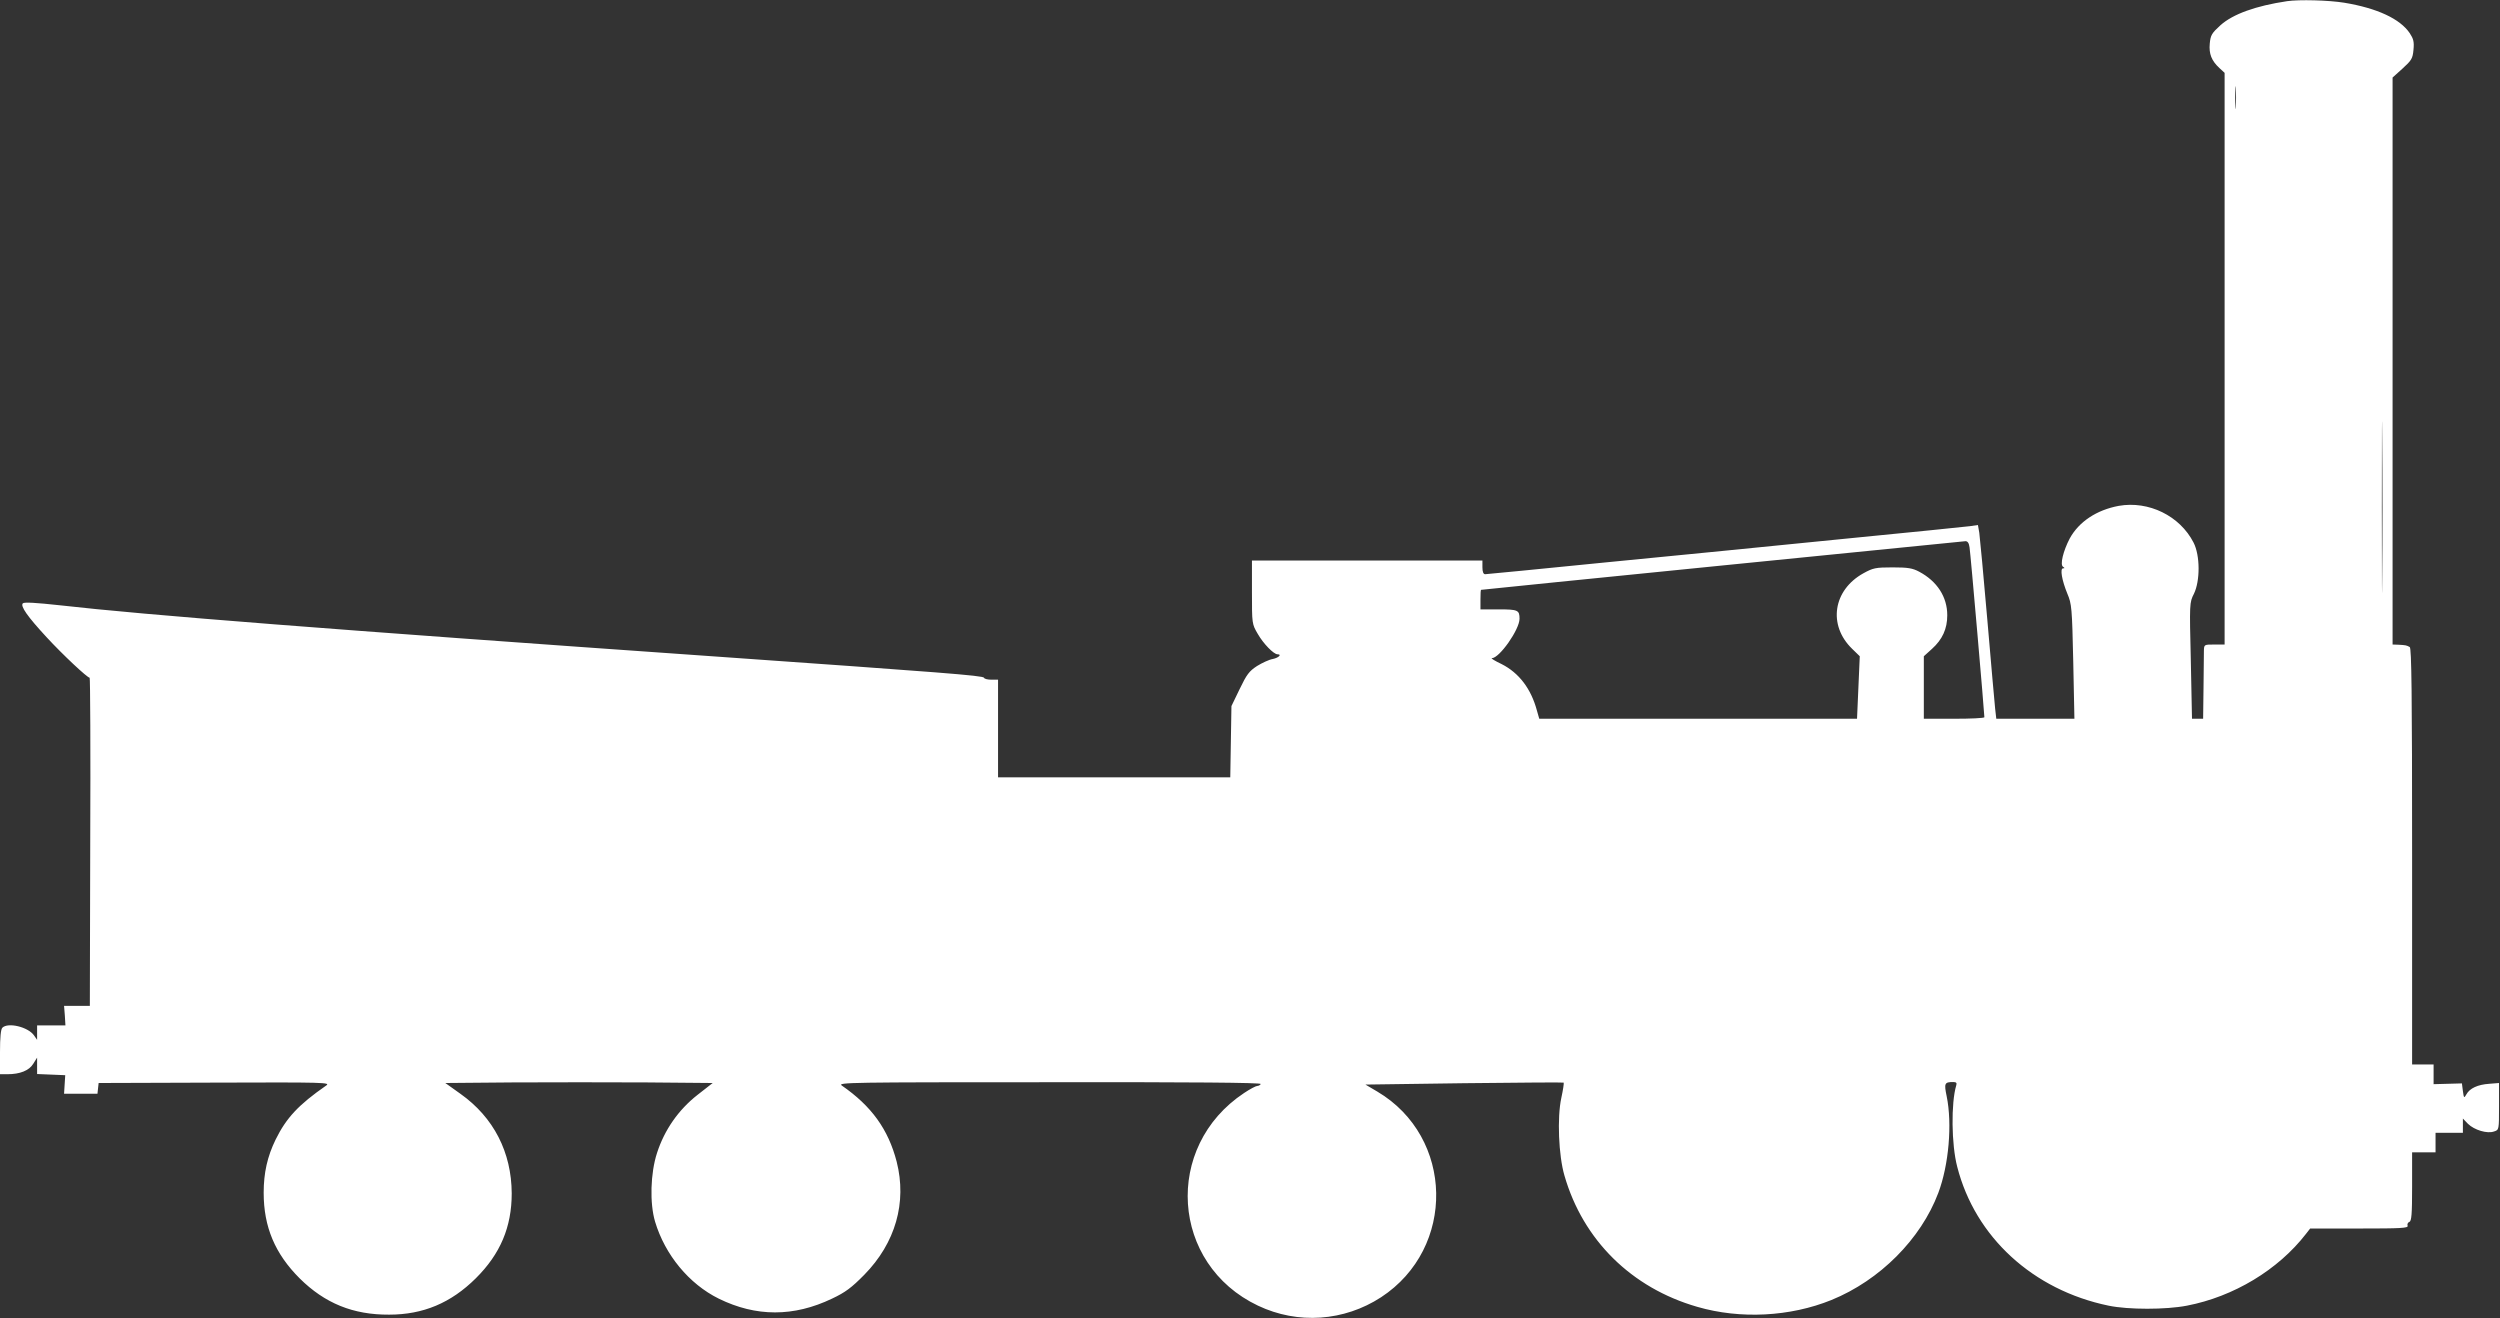 <?xml version="1.0" standalone="no"?>
<!DOCTYPE svg PUBLIC "-//W3C//DTD SVG 20010904//EN"
 "http://www.w3.org/TR/2001/REC-SVG-20010904/DTD/svg10.dtd">
<svg version="1.0" xmlns="http://www.w3.org/2000/svg"
 width="1280pt" height="675pt" viewBox="0 0 1280 675"
 preserveAspectRatio="xMidYMid meet">
<rect x="0" y="0" width="1280" height="675" fill="#333333" stroke="none"/>
<g transform="translate(0,675) scale(0.1,-0.1)"
fill="#ffffff" stroke="none">
<path d="M11710 6744 c-161 -24 -277 -66 -341 -123 -45 -41 -51 -51 -55 -94
-5 -53 9 -88 50 -126 l26 -24 0 -1464 0 -1463 -53 0 c-52 0 -52 0 -53 -32 0
-18 -1 -104 -2 -190 l-2 -158 -28 0 -29 0 -6 297 c-7 294 -7 298 16 343 32 66
32 196 -2 262 -70 137 -230 215 -383 188 -113 -21 -204 -81 -251 -167 -33 -63
-51 -135 -34 -145 9 -6 9 -8 0 -8 -17 0 -6 -62 22 -130 22 -52 24 -72 30 -347
l6 -293 -200 0 -200 0 -6 53 c-3 28 -21 233 -40 455 -19 222 -38 421 -41 444
l-7 40 -41 -6 c-23 -3 -318 -33 -656 -66 -338 -34 -884 -88 -1214 -120 -329
-33 -605 -60 -612 -60 -9 0 -14 12 -14 35 l0 35 -590 0 -590 0 0 -162 c0 -162
0 -163 30 -214 28 -49 81 -104 101 -104 24 0 5 -18 -24 -24 -19 -3 -55 -20
-81 -36 -40 -26 -53 -43 -89 -118 l-42 -87 -3 -182 -3 -183 -595 0 -594 0 0
250 0 250 -34 0 c-19 0 -36 4 -38 10 -4 11 -213 27 -1393 110 -1952 137 -2900
211 -3339 261 -120 13 -182 17 -189 10 -14 -14 23 -67 122 -174 82 -89 208
-207 220 -207 3 0 5 -378 3 -840 l-2 -840 -66 0 -66 0 4 -50 3 -50 -72 0 -73
0 0 -37 0 -37 -16 23 c-30 43 -133 68 -162 39 -8 -8 -12 -50 -12 -125 l0 -113
38 0 c65 0 111 19 132 53 l20 32 0 -42 0 -42 72 -3 72 -3 -3 -47 -3 -48 86 0
85 0 3 28 3 27 595 2 c563 2 594 1 570 -15 -141 -98 -204 -165 -259 -277 -42
-86 -61 -170 -61 -272 0 -175 58 -312 184 -438 129 -128 274 -187 458 -186
175 0 317 60 444 186 126 125 184 263 184 435 -1 210 -92 389 -263 510 l-77
55 346 3 c190 1 498 1 684 0 l339 -3 -78 -61 c-97 -76 -169 -179 -207 -297
-34 -104 -38 -258 -10 -352 51 -170 174 -319 326 -394 191 -94 384 -94 580 0
68 32 100 56 165 122 160 163 219 370 166 579 -43 166 -129 285 -281 390 -24
16 38 17 1063 17 722 1 1086 -2 1082 -9 -3 -6 -12 -10 -18 -10 -7 0 -37 -16
-67 -36 -415 -275 -376 -877 71 -1089 204 -97 441 -80 630 43 385 252 374 820
-19 1053 l-61 36 506 7 c278 3 507 5 509 3 2 -2 -3 -37 -12 -78 -22 -101 -14
-296 16 -398 95 -330 343 -575 680 -672 220 -64 475 -51 687 35 248 101 458
312 547 548 54 143 72 354 43 495 -14 67 -11 73 34 73 15 0 19 -5 15 -17 -27
-90 -25 -303 5 -417 92 -360 388 -631 775 -711 101 -21 293 -21 401 0 239 46
467 183 610 368 l21 27 252 0 c213 0 251 2 247 14 -3 8 1 17 9 20 11 4 14 38
14 181 l0 175 60 0 60 0 0 50 0 50 70 0 70 0 0 36 0 37 26 -27 c33 -32 99 -52
134 -39 25 8 25 9 25 128 l0 120 -50 -4 c-59 -4 -100 -23 -117 -54 -12 -21
-13 -20 -18 17 l-5 39 -72 -2 -73 -2 0 50 0 51 -55 0 -55 0 0 1064 c0 841 -3
1066 -12 1073 -16 9 -20 10 -58 12 l-30 1 0 1452 0 1451 51 46 c46 42 52 51
56 96 4 41 0 56 -19 85 -50 74 -167 128 -335 156 -80 13 -231 17 -293 8z
m-263 -541 c-2 -27 -3 -5 -3 47 0 52 1 74 3 48 2 -27 2 -69 0 -95z m750 -2406
c-1 -194 -2 -32 -2 358 0 391 1 549 2 352 2 -197 2 -517 0 -710z m-2113 151
c5 -28 76 -849 76 -870 0 -5 -70 -8 -155 -8 l-155 0 0 160 0 160 42 38 c53 48
78 102 78 172 0 94 -52 174 -144 223 -34 18 -57 22 -136 22 -87 0 -100 -3
-149 -30 -156 -86 -183 -266 -58 -387 l39 -38 -7 -160 -7 -160 -814 0 -813 0
-12 42 c-30 112 -92 193 -181 238 -34 16 -56 30 -50 30 39 0 142 147 142 202
0 44 -8 48 -106 48 l-94 0 0 50 c0 28 1 50 3 50 7 2 2465 248 2479 249 12 1
19 -9 22 -31z"/>
</g>
</svg>
